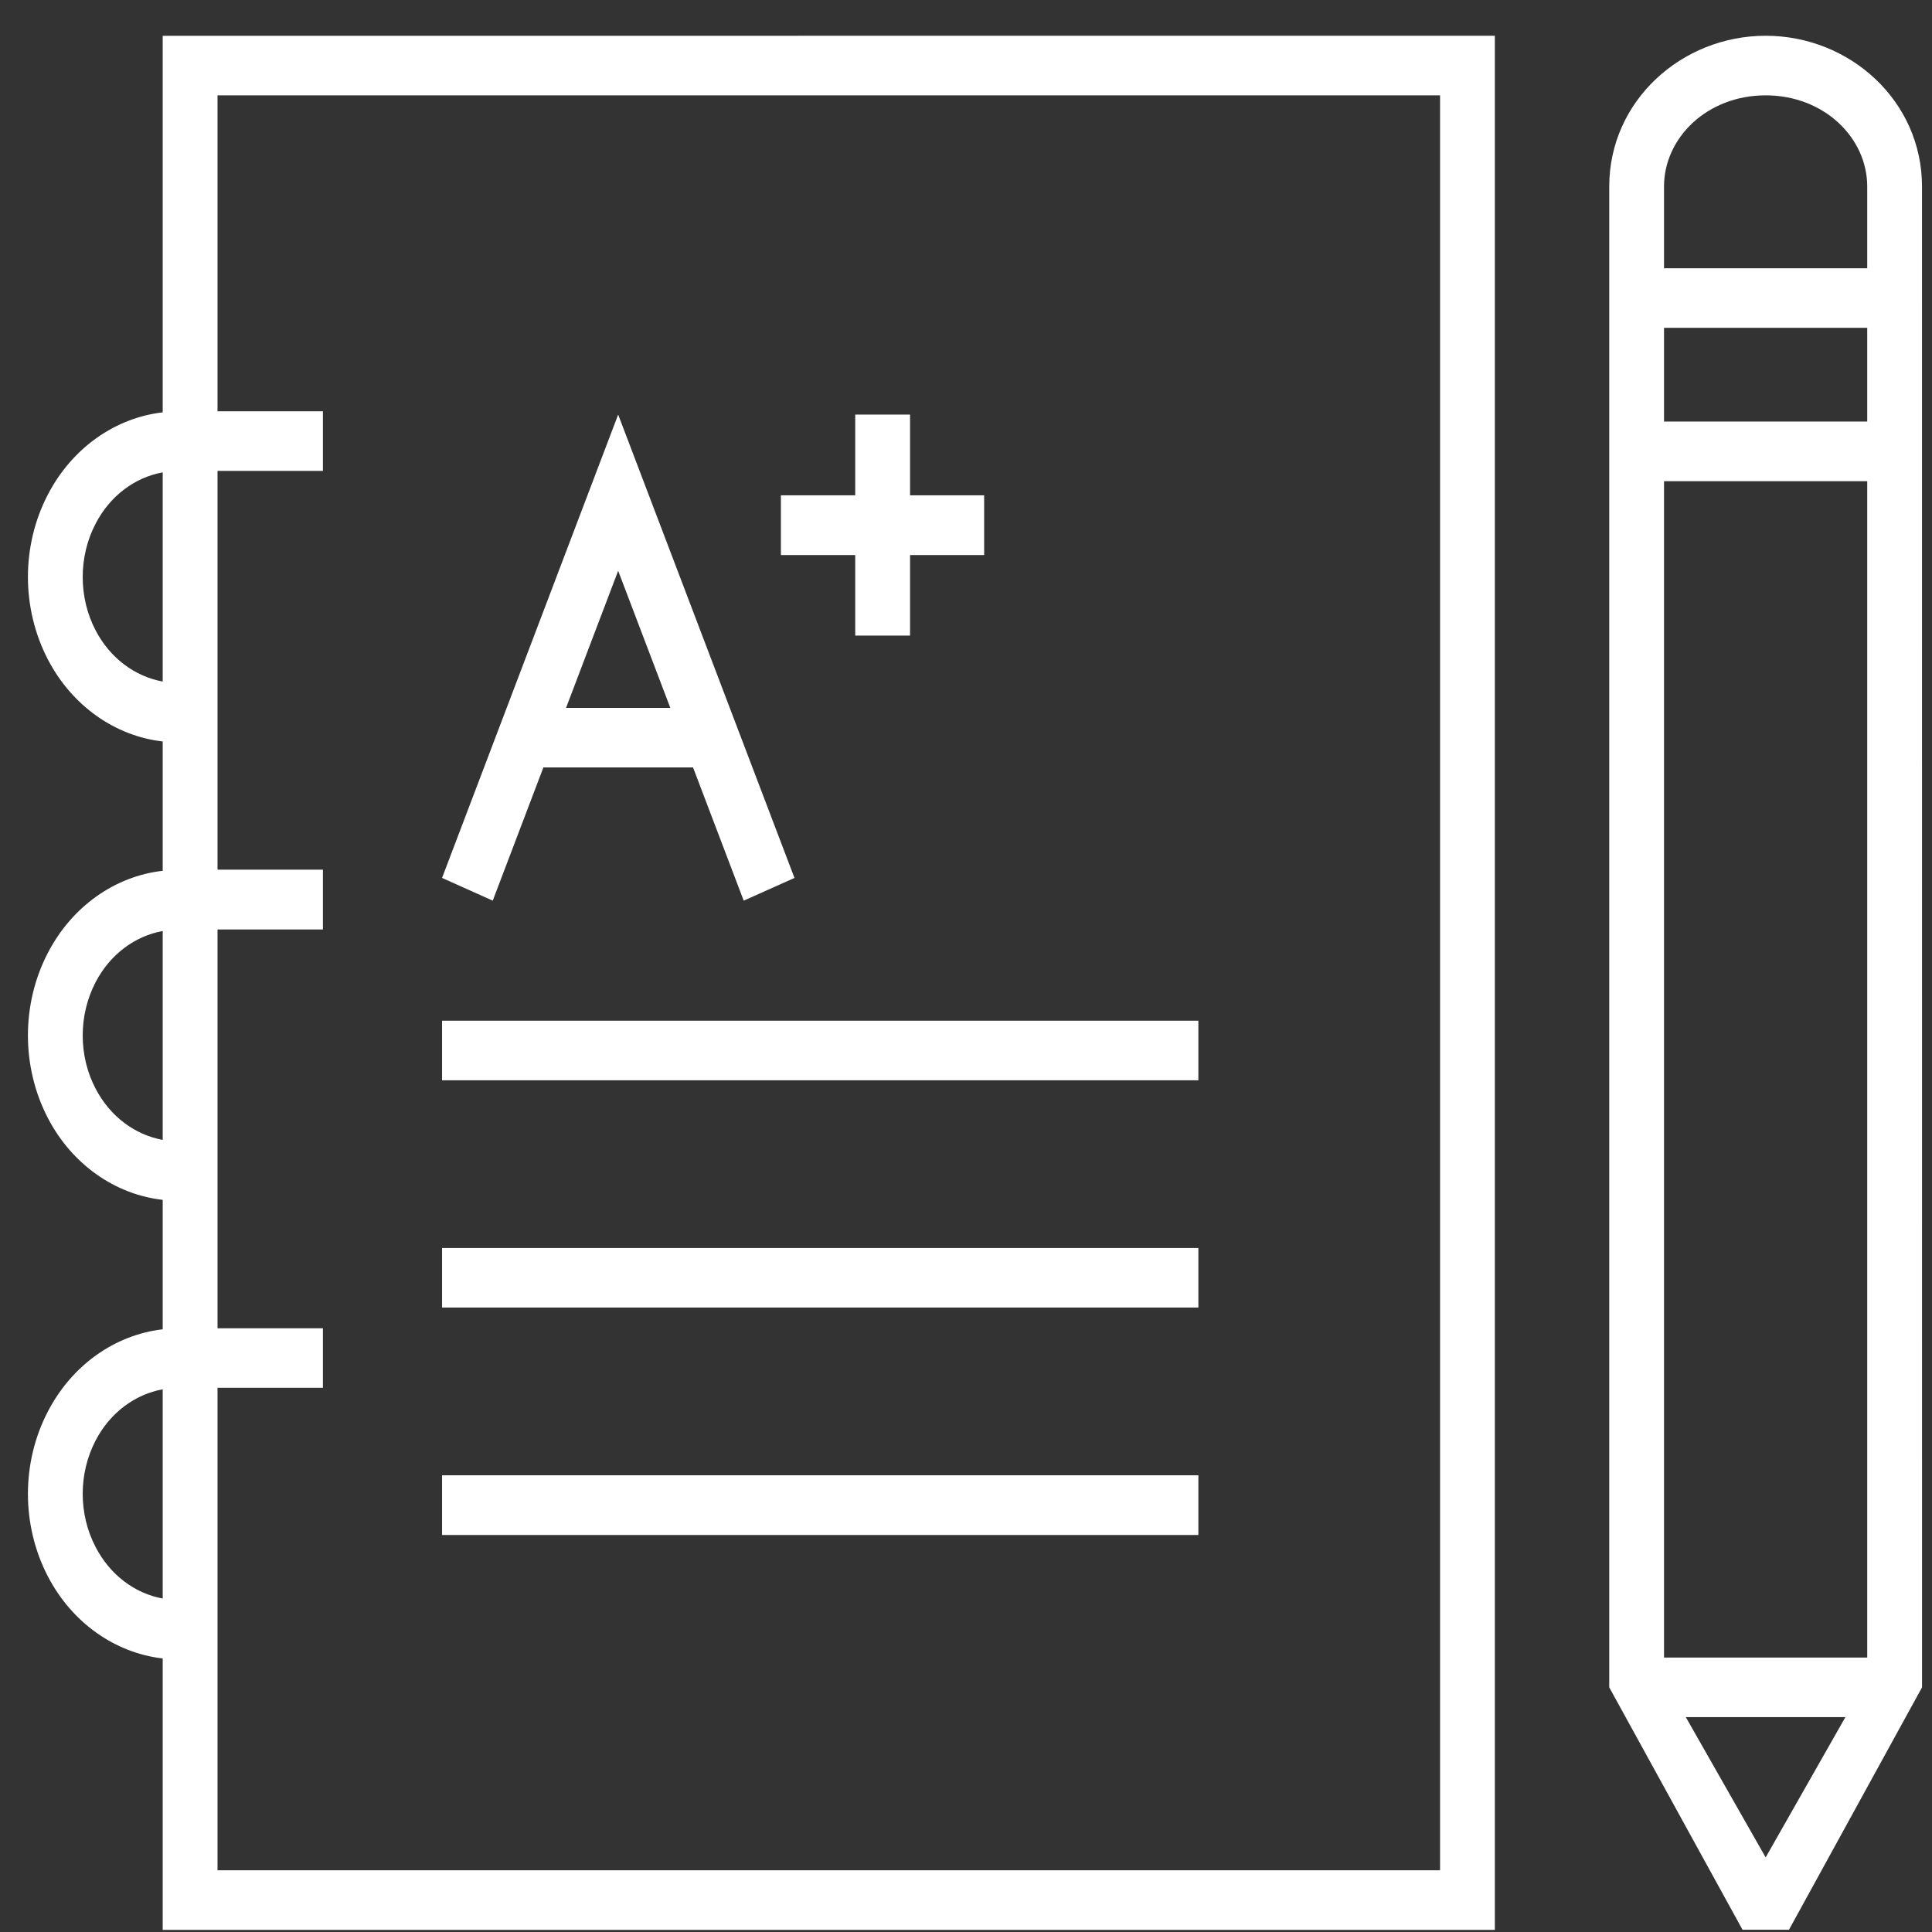 <svg width="51" height="51" viewBox="0 0 51 51" fill="none" xmlns="http://www.w3.org/2000/svg">
<rect x="0" y="0" width="51" height="51" fill="#333333" stroke="none"/>
<path fill-rule="evenodd" clip-rule="evenodd" d="M4.295 36.674V42.197C3.56 42.063 2.905 41.575 2.523 40.837C2.07 39.969 2.07 38.899 2.523 38.027C2.905 37.292 3.56 36.809 4.295 36.674V36.674ZM4.295 24.576V30.09C3.56 29.956 2.905 29.471 2.523 28.737C2.07 27.87 2.07 26.799 2.523 25.928C2.905 25.194 3.56 24.71 4.295 24.576ZM4.295 12.469V17.991C3.56 17.857 2.905 17.372 2.523 16.639C2.07 15.771 2.07 14.693 2.523 13.825C2.905 13.087 3.56 12.603 4.295 12.469ZM5.742 2.518H38.014V49.371H5.742V36.635H8.524V35.063H5.742V24.536H8.524V22.957H5.742V12.43H8.524V10.857H5.742V2.518ZM4.295 0.945V10.885C3.035 11.03 1.901 11.83 1.266 13.051C0.561 14.399 0.561 16.059 1.266 17.412C1.901 18.63 3.035 19.43 4.295 19.573V22.987C3.035 23.129 1.901 23.927 1.266 25.149C0.561 26.498 0.561 28.166 1.266 29.518C1.901 30.736 3.035 31.532 4.295 31.673V35.09C3.035 35.236 1.901 36.034 1.266 37.256C0.561 38.603 0.561 40.265 1.266 41.617C1.901 42.836 3.035 43.634 4.295 43.779V50.944H39.46V0.944L4.295 0.945Z" fill="white"/>
<path d="M11.669 26.944H31.634V28.517H11.669V26.944Z" fill="white"/>
<path d="M16.318 15.067L17.695 18.687H14.942L16.318 15.067ZM16.318 10.944L11.669 23.175L13.007 23.775L14.344 20.259H18.295L19.632 23.775L20.972 23.175L16.318 10.944Z" fill="white"/>
<path d="M22.576 10.944V13.075H20.614V14.652H22.576V16.778H24.023V14.652H25.979V13.075H24.023V10.944H22.576Z" fill="white"/>
<path d="M11.669 38.944H31.634V40.52H11.669V38.944Z" fill="white"/>
<path d="M11.669 32.944H31.634V34.516H11.669V32.944Z" fill="white"/>
<path fill-rule="evenodd" clip-rule="evenodd" d="M44.501 45.328H48.714L46.609 49.031L44.501 45.328ZM43.926 12.703H49.29V43.755H43.926V12.703ZM43.926 8.654H49.29V11.128H43.926V8.654ZM46.609 2.517C48.159 2.517 49.29 3.645 49.29 4.922V7.081H43.926V4.922C43.926 3.645 45.057 2.517 46.609 2.517ZM46.609 0.944C44.388 0.944 42.48 2.666 42.48 4.922V44.542L45.998 50.94H47.225L50.737 44.542L50.736 4.922C50.736 2.665 48.831 0.944 46.61 0.944H46.609Z" fill="white"/>
</svg>
